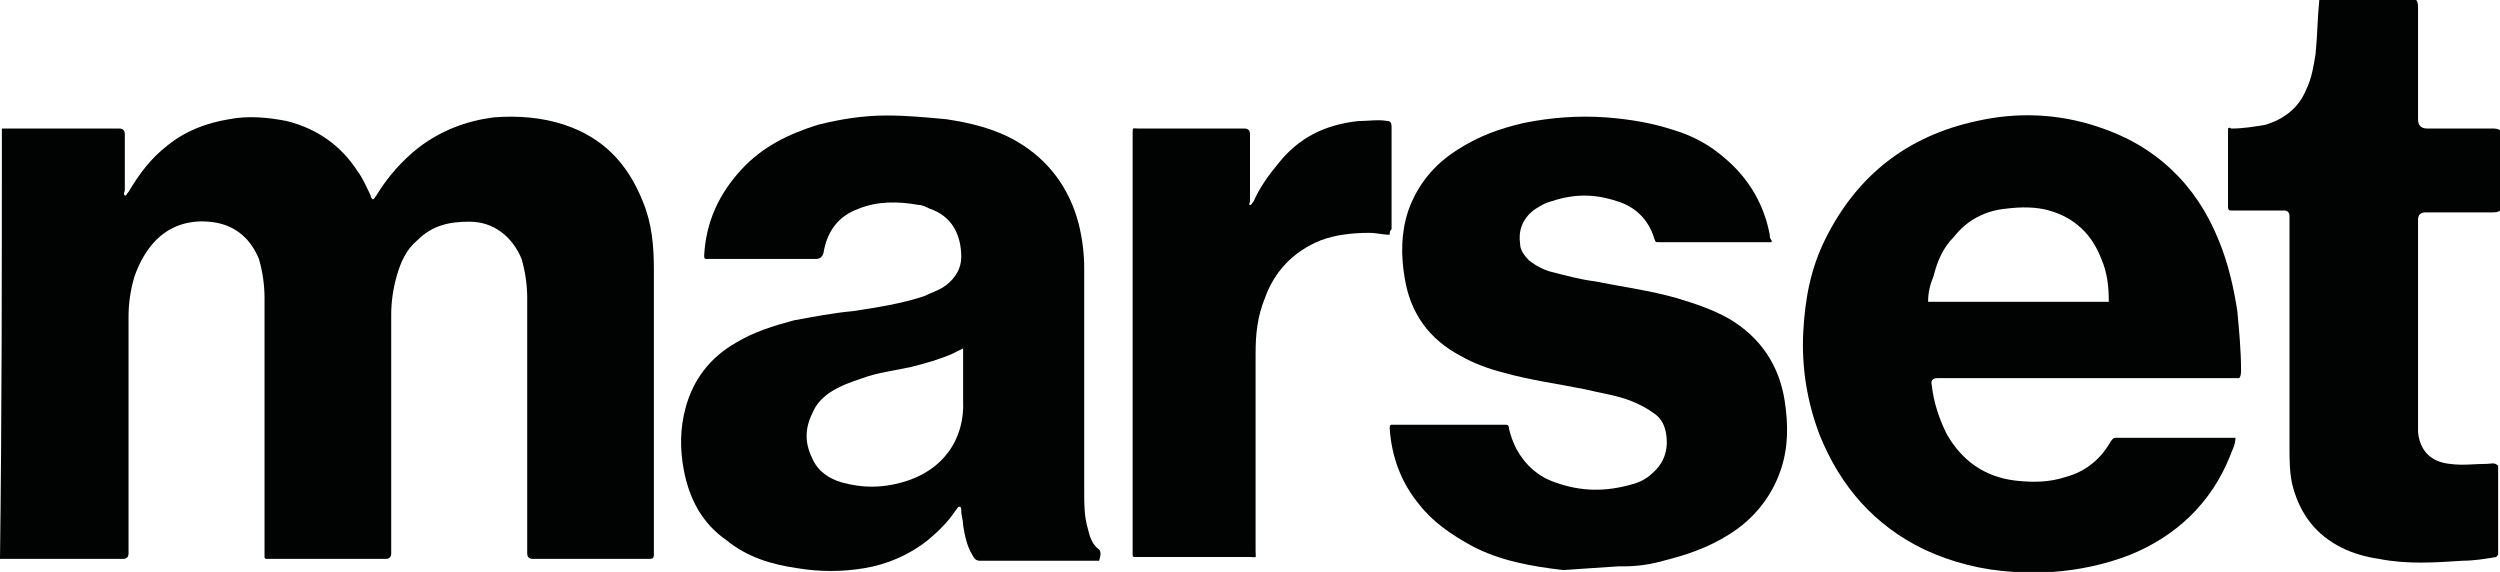 <?xml version="1.0" encoding="UTF-8"?><svg id="Ebene_2" xmlns="http://www.w3.org/2000/svg" viewBox="0 0 134.2 30.7"><defs><style>.cls-1{fill:#010202;}</style></defs><g id="Ebene_1-2"><g><path class="cls-1" d="m30.3,6.7c-1.2-.4-2.5-.5-3.8-.4-1.5.2-2.8.7-4,1.6-.9.7-1.7,1.6-2.3,2.6-.1.1-.1.2-.2.2q-.1-.1-.1-.2c-.2-.4-.4-.9-.7-1.3-.9-1.4-2.2-2.3-3.8-2.7-1-.2-2.1-.3-3.1-.1-1.2.2-2.3.6-3.3,1.4-.9.7-1.5,1.5-2.1,2.5-.1.1-.1.2-.2.2-.1-.1,0-.2,0-.3v-3q0-.3-.3-.3H.1C.1,14.6.1,22.3,0,30h6.6q.3,0,.3-.3v-12.7c0-.7.1-1.4.3-2.1.2-.6.5-1.2.9-1.7.8-1,1.9-1.4,3.1-1.3,1.3.1,2.2.8,2.7,2,.2.7.3,1.4.3,2.1v13.9q0,.1.1.1h6.4q.3,0,.3-.3v-12.8c0-.7.1-1.4.3-2.1s.5-1.4,1.1-1.9c.8-.8,1.7-1,2.8-1,1.3,0,2.3.8,2.8,2,.2.7.3,1.4.3,2.1v13.7q0,.3.3.3h6.3q.2,0,.2-.2v-15.3c0-1.3-.1-2.5-.6-3.7-.8-2-2.1-3.4-4.2-4.1Z"/><path class="cls-1" d="m92.8,17.1c-.9-.5-1.8-.8-2.8-1.1-1.4-.4-2.9-.6-4.4-.9-.8-.1-1.5-.3-2.3-.5-.4-.1-.8-.3-1.2-.6-.3-.3-.5-.6-.5-.9-.1-.7.1-1.3.7-1.8.3-.2.6-.4,1-.5,1.2-.4,2.3-.4,3.5,0,1,.3,1.7,1,2,2,.1.2,0,.2.3.2h6v-.1c-.1-.1-.1-.2-.1-.3-.3-1.6-1.1-3-2.4-4.1-.8-.7-1.7-1.2-2.7-1.5-1.2-.4-2.4-.6-3.7-.7-1.5-.1-2.9,0-4.4.3-1.3.3-2.4.7-3.5,1.4-1.3.8-2.2,1.9-2.7,3.3-.4,1.2-.4,2.4-.2,3.6.3,1.9,1.3,3.3,3,4.2.7.4,1.5.7,2.3.9,1.4.4,2.9.6,4.4.9.8.2,1.6.3,2.4.6.5.2.9.4,1.3.7.3.2.5.5.6.9.2.9,0,1.7-.7,2.3-.3.3-.7.5-1.1.6-1.4.4-2.7.4-4.1-.1-.9-.3-1.6-.9-2.1-1.8-.2-.4-.3-.7-.4-1.1,0-.2-.1-.2-.2-.2h-6.1c-.1,0-.1.1-.1.2.1,1.5.6,2.9,1.6,4.1.7.9,1.7,1.6,2.8,2.2,1.5.8,3.2,1.1,4.9,1.3l3-.2h.3c.7,0,1.4-.1,2.1-.3,1.2-.3,2.4-.7,3.5-1.4,1.3-.8,2.3-2,2.8-3.5.4-1.2.4-2.4.2-3.7-.3-1.9-1.3-3.4-3-4.4Z"/><path class="cls-1" d="m129.8,11.8q0-.4.4-.4h3.6c.1,0,.3,0,.4-.1v-4.3c-.1-.1-.3-.1-.4-.1h-3.5q-.5,0-.5-.5V.4c0-.1,0-.3-.1-.4h-5.2c-.1,1-.1,1.9-.2,2.9-.1.6-.2,1.3-.5,1.9-.4,1-1.2,1.6-2.2,1.9-.6.1-1.2.2-1.8.2-.1,0-.1-.1-.2,0v4.2c0,.2.1.2.2.2h2.8q.3,0,.3.3v12.4c0,.7,0,1.5.2,2.2.4,1.4,1.2,2.5,2.6,3.2.6.3,1.3.5,2,.6,1.5.3,3,.2,4.5.1.6,0,1.2-.1,1.8-.2.1-.1.1-.2.1,0v-4.9c-.2-.2-.4-.1-.6-.1-.7,0-1.3.1-2,0-1-.1-1.6-.7-1.7-1.7v-.3c0-3.7,0-7.4,0-11.1Z"/><path class="cls-1" d="m119.1,12.9c-1.2-3-3.4-5.1-6.5-6.1-2.1-.7-4.3-.8-6.5-.3-3.7.8-6.4,2.9-8.1,6.3-.8,1.6-1.1,3.2-1.2,5-.1,1.9.2,3.8.9,5.6,1.1,2.7,2.9,4.8,5.6,6.1,1.5.7,3.1,1.1,4.8,1.2h2.1c1.4-.1,2.8-.4,4.1-.9,2.5-1,4.4-2.8,5.4-5.3.1-.3.3-.6.3-1h-6.4c-.2,0-.2.1-.3.2-.5.9-1.3,1.6-2.4,1.9-.9.3-1.8.3-2.7.2-1.7-.2-2.9-1.1-3.7-2.5-.4-.8-.7-1.7-.8-2.6q-.1-.4.3-.4h16.2q.1-.1.1-.4c0-1.1-.1-2.1-.2-3.2-.2-1.3-.5-2.6-1-3.8Zm-5.9,3.3h-9.7c0-.5.1-.9.3-1.4.2-.8.5-1.5,1.1-2.1.7-.9,1.7-1.4,2.8-1.5.8-.1,1.6-.1,2.3.1,1.4.4,2.3,1.3,2.8,2.6.3.7.4,1.4.4,2.3.2,0,.1,0,0,0Z"/><path class="cls-1" d="m58.4,28.4c-.2-.7-.2-1.3-.2-2v-12c0-.8-.1-1.6-.3-2.4-.5-1.9-1.6-3.4-3.3-4.4-1.2-.7-2.5-1-3.8-1.2-1.1-.1-2.1-.2-3.2-.2-1.3,0-2.5.2-3.7.5-1.6.5-3,1.2-4.1,2.4-1.2,1.3-1.9,2.8-2,4.6,0,.1,0,.2.1.2h5.9q.3,0,.4-.3c.2-1.2.8-2,1.9-2.4,1-.4,2.1-.4,3.2-.2.2,0,.4.1.6.2,1.2.4,1.7,1.4,1.7,2.6,0,.6-.3,1.1-.8,1.5-.4.3-.8.4-1.2.6-1.2.4-2.5.6-3.8.8-1.1.1-2.1.3-3.2.5-1.1.3-2.1.6-3.1,1.2-1.4.8-2.3,2-2.7,3.5-.3,1.1-.3,2.2-.1,3.3.3,1.6,1,2.9,2.3,3.8,1.1.9,2.4,1.3,3.8,1.5,1.2.2,2.4.2,3.6,0s2.4-.7,3.4-1.5c.6-.5,1.1-1,1.5-1.6.1-.1.1-.2.2-.2s.1.1.1.2c0,.3.1.5.1.8.1.6.2,1.1.5,1.6.1.2.2.3.4.3h6.4c.1-.3.1-.5,0-.6-.4-.3-.5-.7-.6-1.1Zm-6.7-9.4v2.5c.1,2.1-1.1,3.8-3.3,4.4-1.1.3-2.1.3-3.2,0-.7-.2-1.3-.6-1.6-1.3-.4-.8-.4-1.6,0-2.4.2-.5.5-.8.9-1.1.6-.4,1.2-.6,1.8-.8.8-.3,1.7-.4,2.6-.6.8-.2,1.5-.4,2.2-.7.2-.1.4-.2.6-.3v.3Z"/><path class="cls-1" d="m74.7,12.3v-5.5q0-.3-.2-.3c-.5-.1-1.1,0-1.6,0-1.8.2-3.2.9-4.3,2.3-.5.6-1,1.3-1.3,2-.1.1-.1.2-.2.2s0-.1,0-.2v-3.6q0-.3-.3-.3h-5.7c-.3,0-.3-.1-.3.3v22.6q0,.1.1.1h6.2c.4,0,.3.1.3-.3v-10.6c0-1.1.1-2,.5-3,.5-1.4,1.5-2.5,3-3.1.8-.3,1.7-.4,2.6-.4.4,0,.7.1,1.1.1,0-.1,0-.2.1-.3Z"/></g></g></svg>